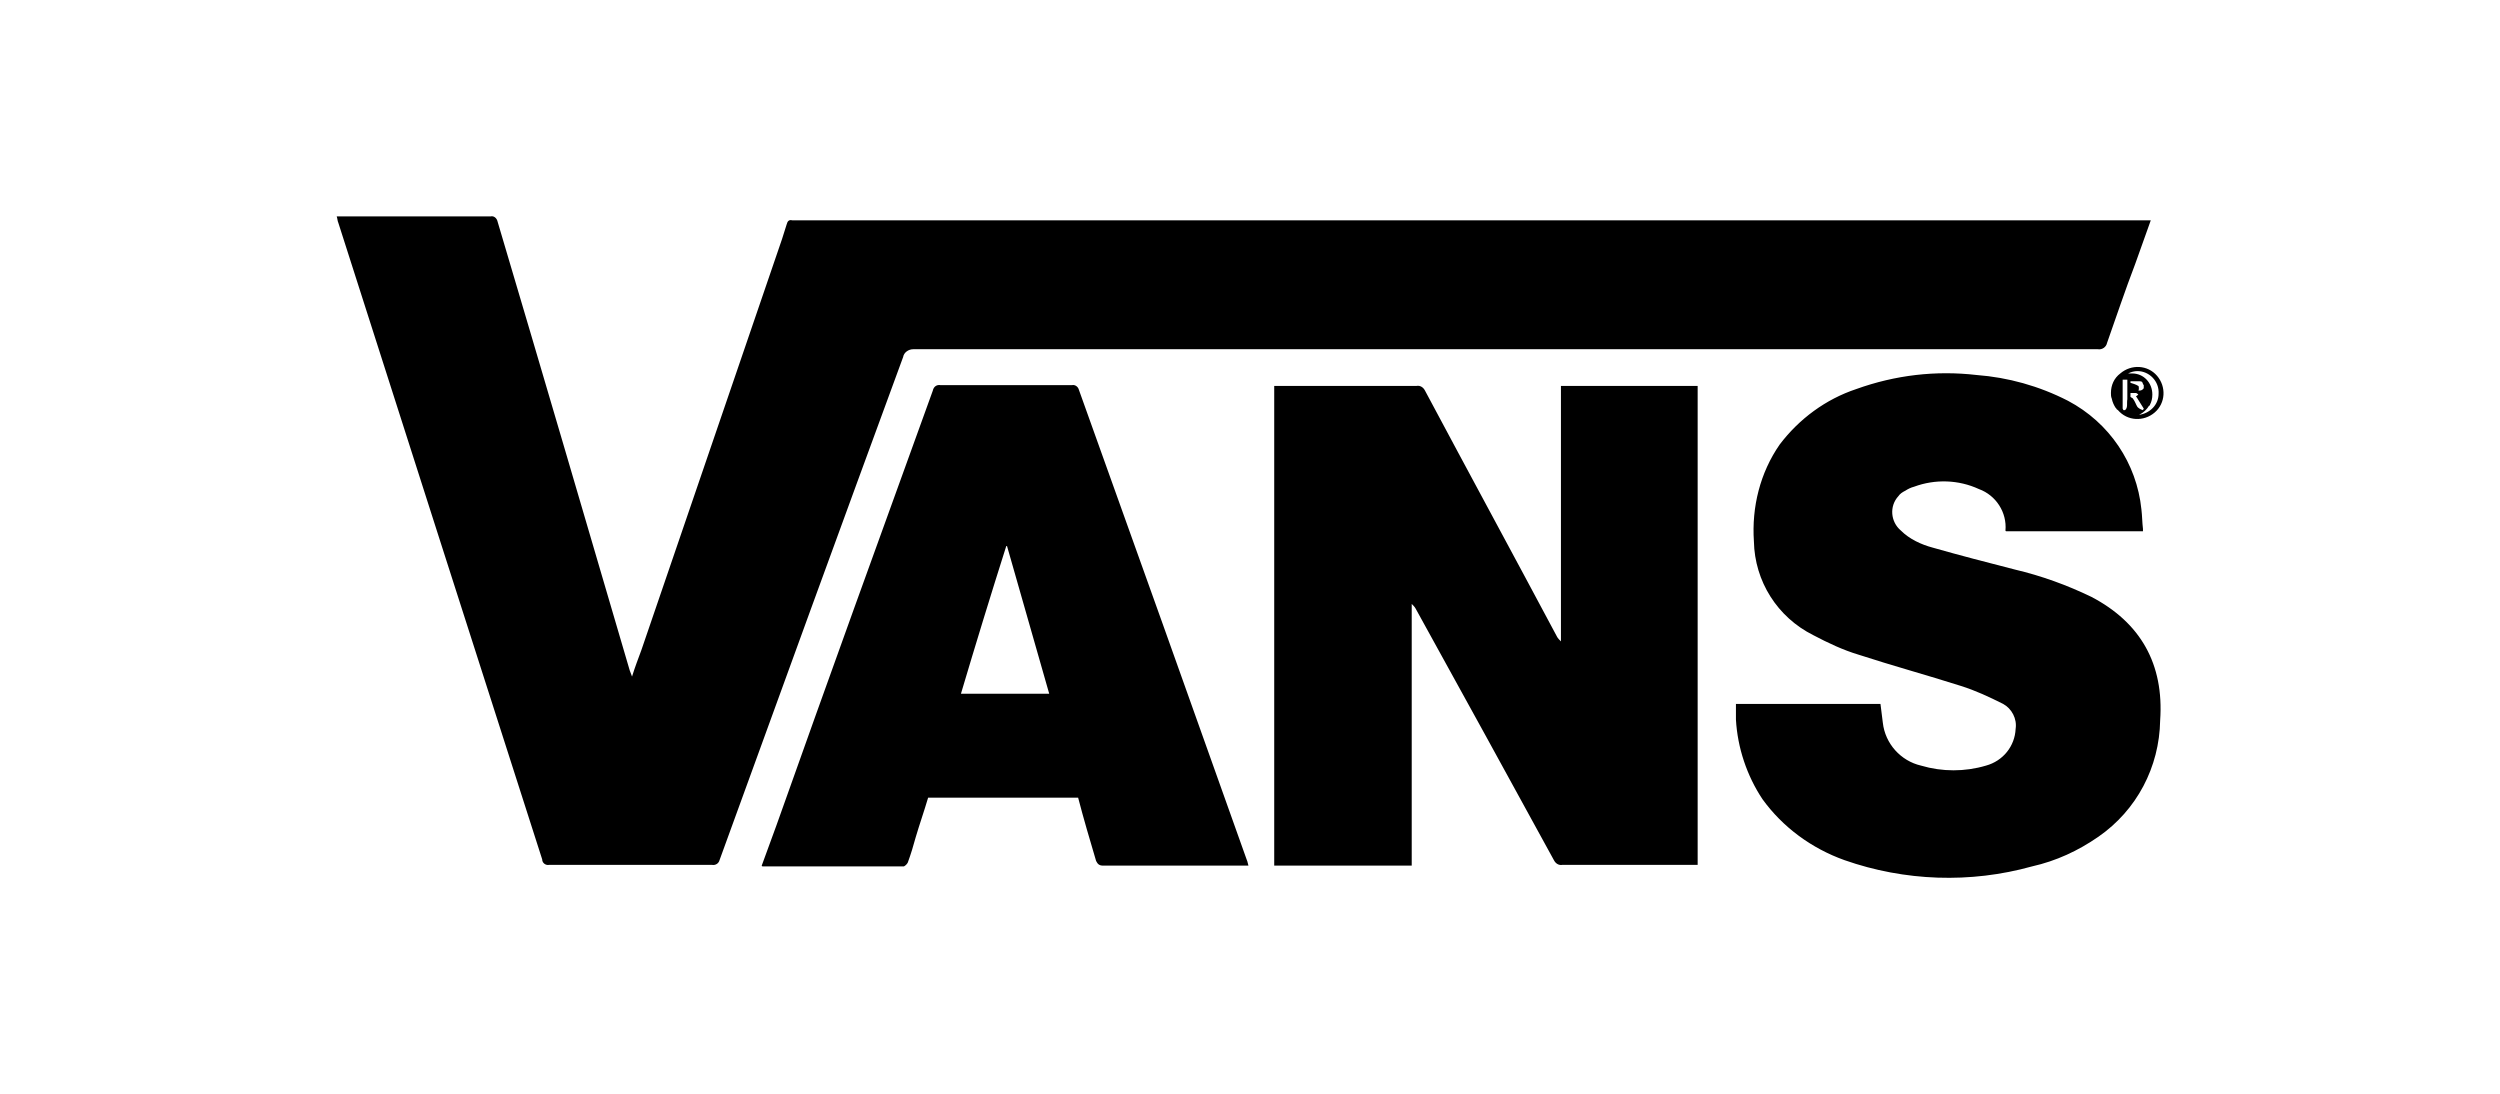 <?xml version="1.0" encoding="utf-8"?>
<!-- Generator: Adobe Illustrator 25.2.3, SVG Export Plug-In . SVG Version: 6.00 Build 0)  -->
<svg version="1.1" id="Warstwa_1" xmlns="http://www.w3.org/2000/svg" xmlns:xlink="http://www.w3.org/1999/xlink" x="0px" y="0px"
	 viewBox="0 0 320 140" style="enable-background:new 0 0 320 140;" xml:space="preserve">
<path d="M115.6,45.7c-7.9,21.5-15.7,42.9-23.5,64.4c-0.1,0.4-0.5,0.7-1,0.6H70.3c-0.4,0.1-0.9-0.2-0.9-0.7
	C60.7,82.9,52,55.7,43.3,28.5c-0.1-0.2-0.1-0.5-0.2-0.8h0.7h19c0,0,0,0,0,0c0.4-0.1,0.8,0.2,0.9,0.7C69.4,47.6,75,66.7,80.6,85.8
	l0.3,0.8c0.4-1.3,0.8-2.3,1.2-3.4c6-17.5,12-35.1,18-52.6c0.2-0.6,0.4-1.3,0.6-1.9c0.1-0.4,0.3-0.6,0.7-0.5c0.2,0,0.3,0,0.5,0h173.4
	l-2,5.6c-1.3,3.4-2.4,6.7-3.6,10.1c0,0,0,0,0,0c-0.1,0.5-0.6,0.9-1.2,0.8H116.9C116.3,44.7,115.7,45.1,115.6,45.7z M267.7,76.4
	c-3.1-1.5-6.4-2.7-9.8-3.5c-3.5-0.9-7-1.8-10.5-2.8c-1.5-0.4-3-1.1-4.1-2.2c-1.3-1.1-1.5-3.1-0.3-4.4c0.2-0.3,0.5-0.5,0.9-0.7
	c0.3-0.2,0.7-0.4,1.1-0.5c2.7-1,5.7-0.9,8.3,0.3c2.2,0.8,3.6,3,3.4,5.3c0,0,0,0.1,0.1,0.1h17.5c0-0.1,0-0.2,0-0.3
	c-0.1-0.8-0.1-1.7-0.2-2.5c-0.6-5.9-4.1-11.1-9.4-13.9C261,49.4,257,48.3,253,48c-5.2-0.6-10.4,0-15.4,1.8c-3.9,1.3-7.3,3.8-9.8,7.1
	c-2.5,3.6-3.6,8-3.3,12.4c0.1,5.1,3,9.7,7.6,12c1.9,1,3.8,1.9,5.8,2.5c4.3,1.4,8.7,2.6,13.1,4c1.9,0.6,3.6,1.4,5.4,2.3
	c1.1,0.6,1.8,1.9,1.6,3.2c-0.1,2.2-1.6,4.1-3.8,4.7c-2.7,0.8-5.6,0.8-8.3,0c-2.6-0.6-4.6-2.8-4.9-5.5c-0.1-0.8-0.2-1.6-0.3-2.4
	h-18.5c0,0.7,0,1.3,0,2c0.2,3.6,1.4,7.2,3.4,10.2c2.6,3.6,6.3,6.3,10.5,7.8c7.7,2.7,16.1,3,24,0.8c3.1-0.7,5.9-2,8.5-3.8
	c4.9-3.4,7.8-8.9,7.9-14.9C277,85,274,79.7,267.7,76.4z M199.8,82.1c-0.2-0.2-0.4-0.4-0.5-0.6C193.7,71,188,60.5,182.4,50
	c-0.2-0.4-0.6-0.7-1.1-0.6c-5.8,0-11.7,0-17.5,0h-0.7v61.4h17.6V77.3c0.2,0.2,0.4,0.4,0.5,0.6c5.9,10.7,11.8,21.4,17.7,32.2
	c0.2,0.4,0.6,0.7,1.1,0.6c5.5,0,11.1,0,16.6,0h0.7V49.4h-17.5V82.1z M159.6,110.1c0.1,0.2,0.1,0.4,0.2,0.7h-18.6
	c-0.5,0-0.7-0.2-0.9-0.6c-0.8-2.7-1.6-5.4-2.3-8.1h-19.2c-0.5,1.7-1.1,3.4-1.6,5.1c-0.3,1.1-0.6,2.1-1,3.2c-0.1,0.2-0.3,0.4-0.5,0.5
	c-6,0-12,0-18,0c-0.1,0-0.2,0-0.2-0.1l1.9-5.2C106,87,112.7,68.5,119.4,50c0.1-0.5,0.5-0.8,1-0.7c5.6,0,11.2,0,16.8,0
	c0.4-0.1,0.8,0.2,0.9,0.6C145.3,70,152.5,90.1,159.6,110.1z M134.3,88.8c-1.8-6.3-3.6-12.6-5.4-18.9h-0.1c-2,6.3-3.9,12.5-5.8,18.9
	L134.3,88.8z M276.1,48.1c1.2,1.4,1.1,3.5-0.3,4.7c-1.4,1.2-3.5,1.1-4.7-0.3c-0.1-0.1-0.2-0.1-0.2-0.2l-0.1-0.1
	c-0.2-0.3-0.4-0.7-0.5-1.2c-0.1-0.2-0.1-0.5-0.1-0.7l0,0c0-1,0.4-1.9,1.2-2.5C272.8,46.6,274.9,46.7,276.1,48.1z M272.3,48.6h-0.6
	v3.7l0.1,0.2h0.2c0.4-0.3,0.2-0.9,0.3-1.4V48.6z M274.4,49.7c0-0.1,0-0.3,0-0.4c-0.1-0.1-0.1-0.2-0.2-0.4c-0.1-0.1-0.3-0.1-0.4-0.1
	h-1.1v0.2c0.3,0.1,0.7,0.2,1,0.4c0.1,0,0.1,0.6,0,0.6c0.2,0,0.3,0,0.5-0.1C274.2,49.9,274.3,49.8,274.4,49.7z M273.6,52.1
	c0.2,0.2,0.4,0.3,0.7,0.4c0-0.1,0.1-0.1,0.1-0.2l-1-1.6c0.1,0,0.2-0.1,0.3-0.2c0,0-0.1-0.1-0.1-0.1c-0.1,0-0.1-0.1-0.2-0.1h-0.7v0.5
	c0.1,0.1,0.2,0.1,0.3,0.2C273.3,51.4,273.4,51.8,273.6,52.1z M273.6,47.5c-0.4,0-0.8,0.1-1.2,0.3c0.1,0,0.3,0,0.4,0c0,0,0.1,0,0.1,0
	c1.5,0,2.6,1.2,2.6,2.7c0,0.5-0.1,0.9-0.3,1.3v0.1h-0.1c-0.3,0.5-0.7,0.9-1.3,1.2c1.4-0.2,2.5-1.3,2.5-2.7
	C276.4,48.8,275.1,47.5,273.6,47.5z"/>
</svg>
